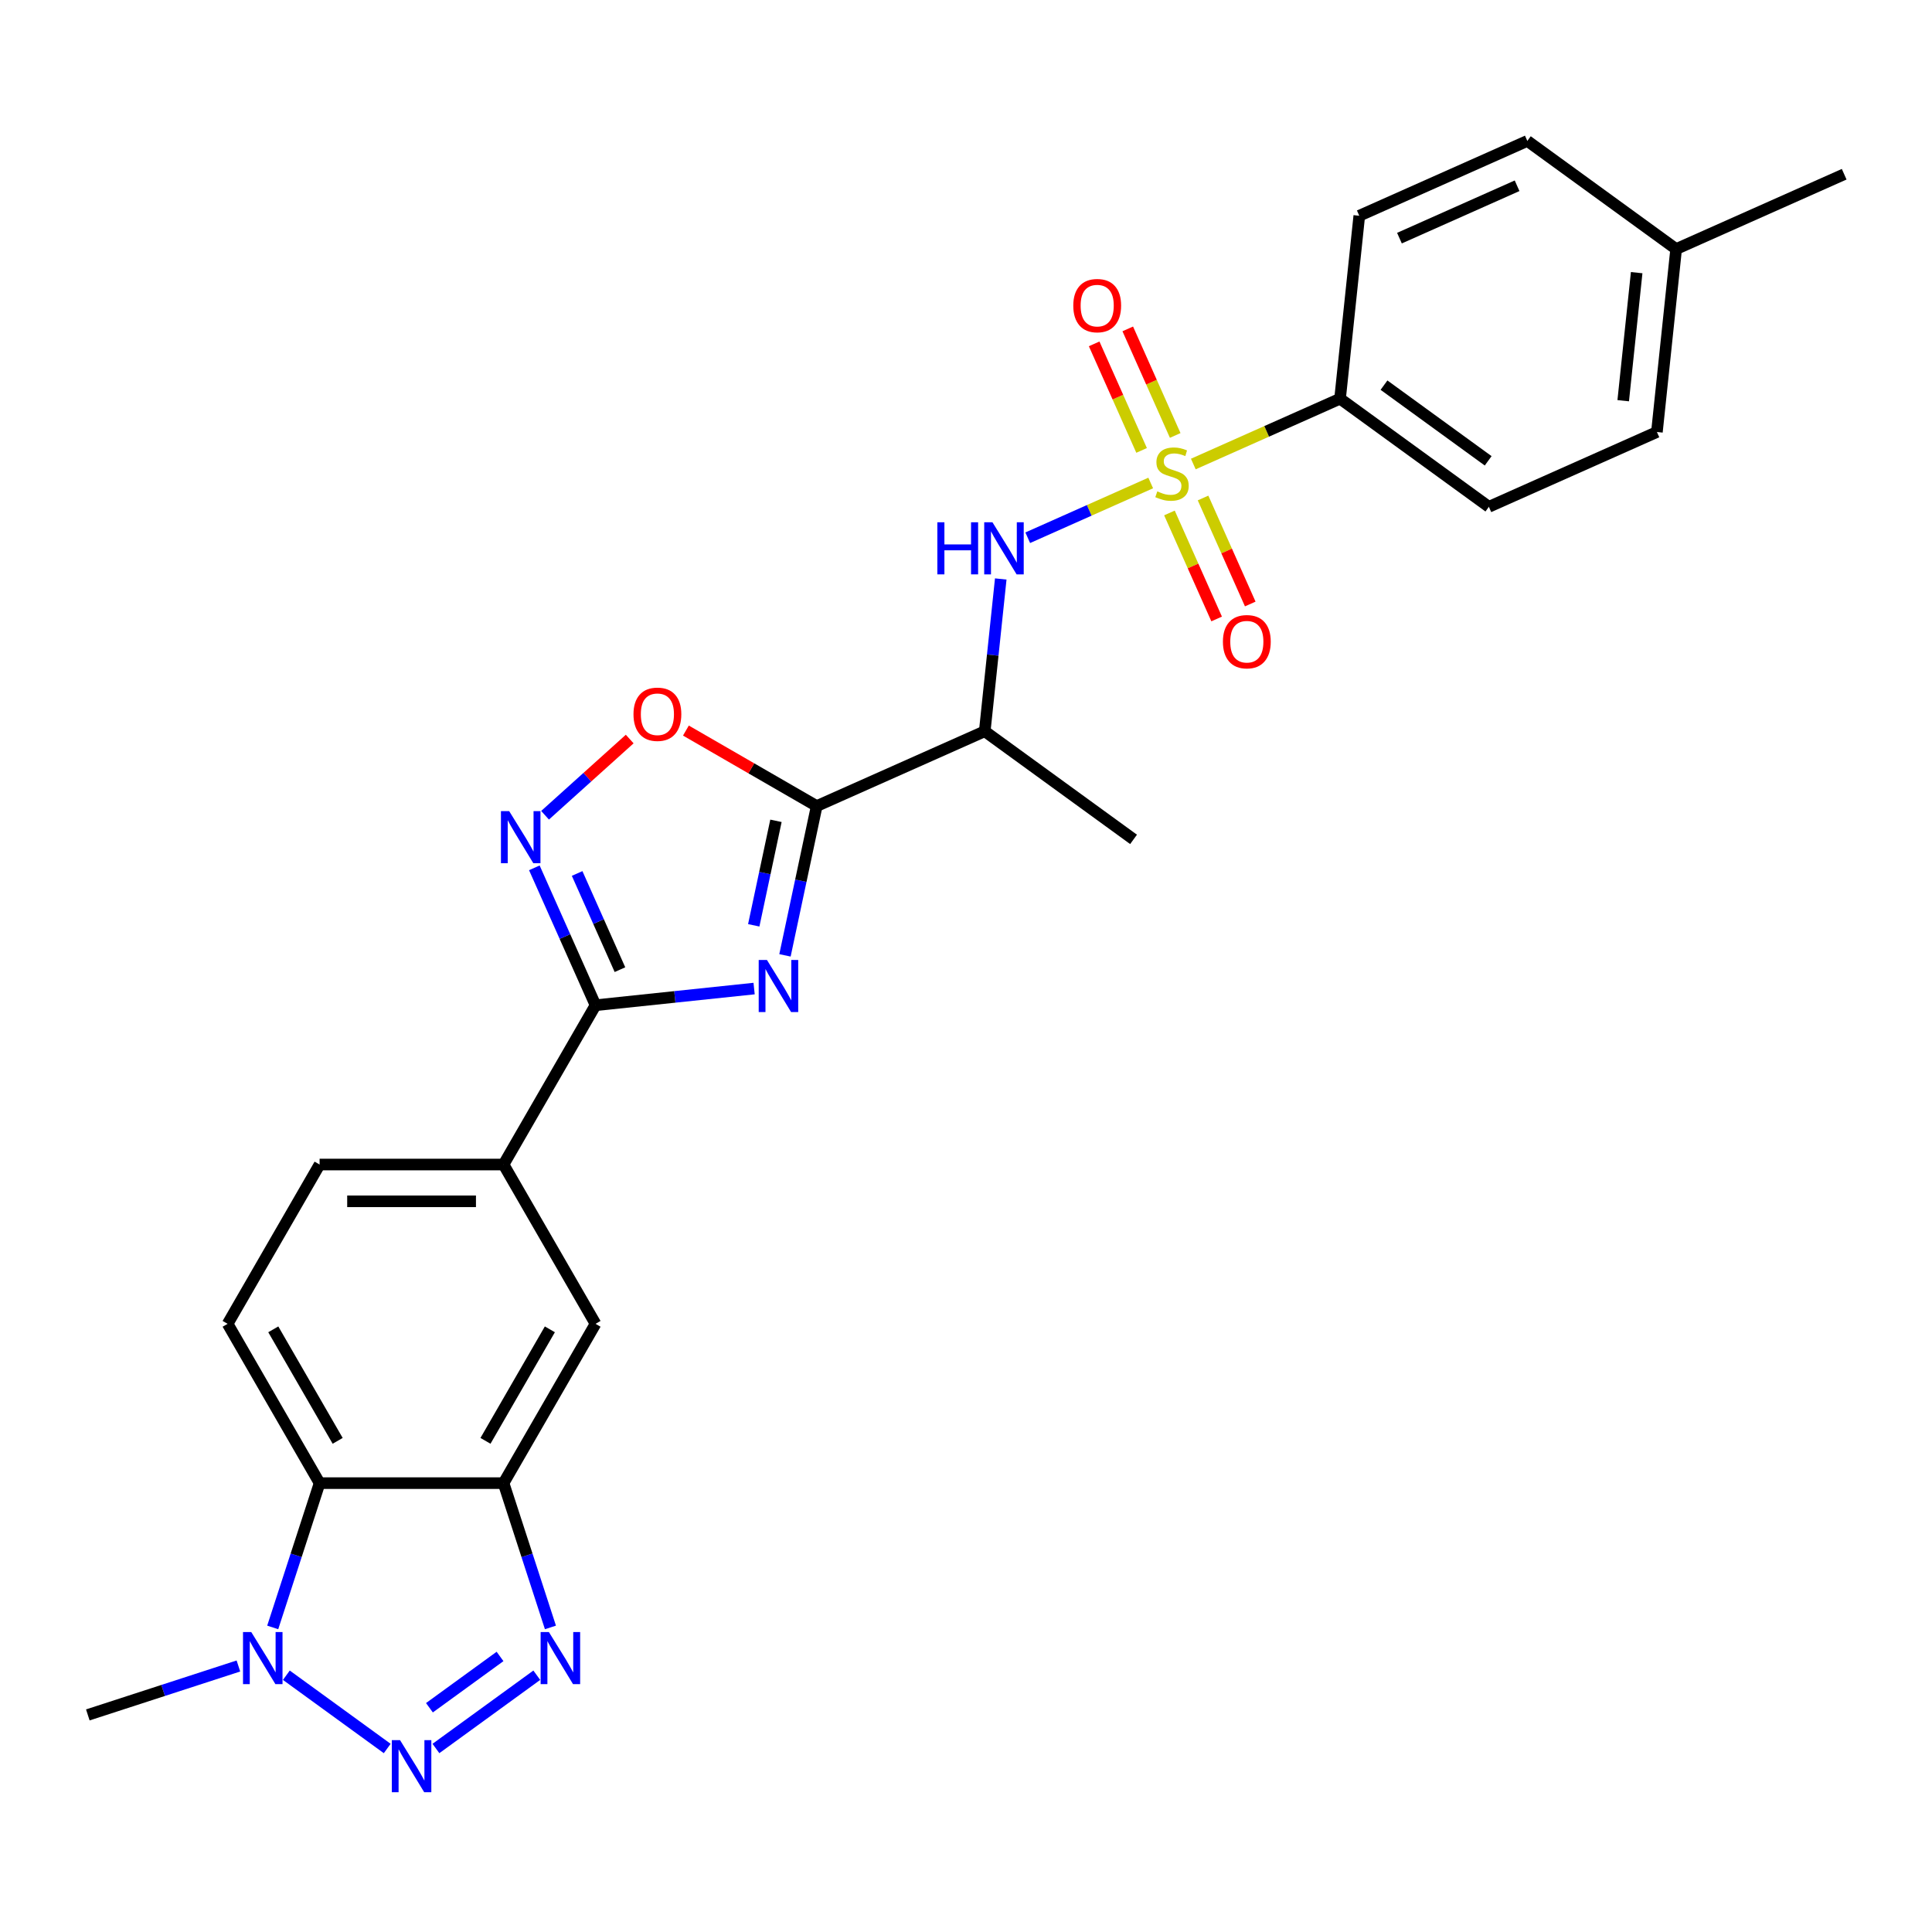 <?xml version='1.0' encoding='iso-8859-1'?>
<svg version='1.1' baseProfile='full'
              xmlns='http://www.w3.org/2000/svg'
                      xmlns:rdkit='http://www.rdkit.org/xml'
                      xmlns:xlink='http://www.w3.org/1999/xlink'
                  xml:space='preserve'
width='1000px' height='1000px' viewBox='0 0 1000 1000'>
<!-- END OF HEADER -->
<rect style='opacity:1.0;fill:#FFFFFF;stroke:none' width='1000' height='1000' x='0' y='0'> </rect>
<path class='bond-8' d='M 595.607,249.995 L 563.782,264.164' style='fill:none;fill-rule:evenodd;stroke:#CCCC00;stroke-width:6px;stroke-linecap:butt;stroke-linejoin:miter;stroke-opacity:1' />
<path class='bond-8' d='M 563.782,264.164 L 531.958,278.333' style='fill:none;fill-rule:evenodd;stroke:#0000FF;stroke-width:6px;stroke-linecap:butt;stroke-linejoin:miter;stroke-opacity:1' />
<path class='bond-13' d='M 617.657,240.177 L 655.634,223.269' style='fill:none;fill-rule:evenodd;stroke:#CCCC00;stroke-width:6px;stroke-linecap:butt;stroke-linejoin:miter;stroke-opacity:1' />
<path class='bond-13' d='M 655.634,223.269 L 693.61,206.361' style='fill:none;fill-rule:evenodd;stroke:#000000;stroke-width:6px;stroke-linecap:butt;stroke-linejoin:miter;stroke-opacity:1' />
<path class='bond-15' d='M 605.302,265.506 L 617.516,292.941' style='fill:none;fill-rule:evenodd;stroke:#CCCC00;stroke-width:6px;stroke-linecap:butt;stroke-linejoin:miter;stroke-opacity:1' />
<path class='bond-15' d='M 617.516,292.941 L 629.731,320.375' style='fill:none;fill-rule:evenodd;stroke:#FF0000;stroke-width:6px;stroke-linecap:butt;stroke-linejoin:miter;stroke-opacity:1' />
<path class='bond-15' d='M 622.697,257.761 L 634.912,285.195' style='fill:none;fill-rule:evenodd;stroke:#CCCC00;stroke-width:6px;stroke-linecap:butt;stroke-linejoin:miter;stroke-opacity:1' />
<path class='bond-15' d='M 634.912,285.195 L 647.127,312.63' style='fill:none;fill-rule:evenodd;stroke:#FF0000;stroke-width:6px;stroke-linecap:butt;stroke-linejoin:miter;stroke-opacity:1' />
<path class='bond-16' d='M 608.285,225.389 L 596.007,197.812' style='fill:none;fill-rule:evenodd;stroke:#CCCC00;stroke-width:6px;stroke-linecap:butt;stroke-linejoin:miter;stroke-opacity:1' />
<path class='bond-16' d='M 596.007,197.812 L 583.728,170.235' style='fill:none;fill-rule:evenodd;stroke:#FF0000;stroke-width:6px;stroke-linecap:butt;stroke-linejoin:miter;stroke-opacity:1' />
<path class='bond-16' d='M 590.889,233.135 L 578.611,205.557' style='fill:none;fill-rule:evenodd;stroke:#CCCC00;stroke-width:6px;stroke-linecap:butt;stroke-linejoin:miter;stroke-opacity:1' />
<path class='bond-16' d='M 578.611,205.557 L 566.333,177.98' style='fill:none;fill-rule:evenodd;stroke:#FF0000;stroke-width:6px;stroke-linecap:butt;stroke-linejoin:miter;stroke-opacity:1' />
<path class='bond-0' d='M 406.3,494.492 L 414.512,455.858' style='fill:none;fill-rule:evenodd;stroke:#0000FF;stroke-width:6px;stroke-linecap:butt;stroke-linejoin:miter;stroke-opacity:1' />
<path class='bond-0' d='M 414.512,455.858 L 422.723,417.224' style='fill:none;fill-rule:evenodd;stroke:#000000;stroke-width:6px;stroke-linecap:butt;stroke-linejoin:miter;stroke-opacity:1' />
<path class='bond-0' d='M 390.137,478.942 L 395.886,451.899' style='fill:none;fill-rule:evenodd;stroke:#0000FF;stroke-width:6px;stroke-linecap:butt;stroke-linejoin:miter;stroke-opacity:1' />
<path class='bond-0' d='M 395.886,451.899 L 401.634,424.855' style='fill:none;fill-rule:evenodd;stroke:#000000;stroke-width:6px;stroke-linecap:butt;stroke-linejoin:miter;stroke-opacity:1' />
<path class='bond-3' d='M 390.322,511.678 L 349.281,515.992' style='fill:none;fill-rule:evenodd;stroke:#0000FF;stroke-width:6px;stroke-linecap:butt;stroke-linejoin:miter;stroke-opacity:1' />
<path class='bond-3' d='M 349.281,515.992 L 308.24,520.306' style='fill:none;fill-rule:evenodd;stroke:#000000;stroke-width:6px;stroke-linecap:butt;stroke-linejoin:miter;stroke-opacity:1' />
<path class='bond-1' d='M 422.723,417.224 L 509.702,378.499' style='fill:none;fill-rule:evenodd;stroke:#000000;stroke-width:6px;stroke-linecap:butt;stroke-linejoin:miter;stroke-opacity:1' />
<path class='bond-10' d='M 422.723,417.224 L 388.875,397.682' style='fill:none;fill-rule:evenodd;stroke:#000000;stroke-width:6px;stroke-linecap:butt;stroke-linejoin:miter;stroke-opacity:1' />
<path class='bond-10' d='M 388.875,397.682 L 355.027,378.14' style='fill:none;fill-rule:evenodd;stroke:#FF0000;stroke-width:6px;stroke-linecap:butt;stroke-linejoin:miter;stroke-opacity:1' />
<path class='bond-2' d='M 225.636,905.021 L 277.84,867.093' style='fill:none;fill-rule:evenodd;stroke:#0000FF;stroke-width:6px;stroke-linecap:butt;stroke-linejoin:miter;stroke-opacity:1' />
<path class='bond-2' d='M 222.274,883.927 L 258.817,857.377' style='fill:none;fill-rule:evenodd;stroke:#0000FF;stroke-width:6px;stroke-linecap:butt;stroke-linejoin:miter;stroke-opacity:1' />
<path class='bond-30' d='M 200.425,905.021 L 148.221,867.093' style='fill:none;fill-rule:evenodd;stroke:#0000FF;stroke-width:6px;stroke-linecap:butt;stroke-linejoin:miter;stroke-opacity:1' />
<path class='bond-12' d='M 308.24,520.306 L 260.635,602.76' style='fill:none;fill-rule:evenodd;stroke:#000000;stroke-width:6px;stroke-linecap:butt;stroke-linejoin:miter;stroke-opacity:1' />
<path class='bond-28' d='M 308.24,520.306 L 292.409,484.747' style='fill:none;fill-rule:evenodd;stroke:#000000;stroke-width:6px;stroke-linecap:butt;stroke-linejoin:miter;stroke-opacity:1' />
<path class='bond-28' d='M 292.409,484.747 L 276.577,449.189' style='fill:none;fill-rule:evenodd;stroke:#0000FF;stroke-width:6px;stroke-linecap:butt;stroke-linejoin:miter;stroke-opacity:1' />
<path class='bond-28' d='M 320.886,501.893 L 309.804,477.002' style='fill:none;fill-rule:evenodd;stroke:#000000;stroke-width:6px;stroke-linecap:butt;stroke-linejoin:miter;stroke-opacity:1' />
<path class='bond-28' d='M 309.804,477.002 L 298.722,452.112' style='fill:none;fill-rule:evenodd;stroke:#0000FF;stroke-width:6px;stroke-linecap:butt;stroke-linejoin:miter;stroke-opacity:1' />
<path class='bond-4' d='M 284.903,842.355 L 272.769,805.011' style='fill:none;fill-rule:evenodd;stroke:#0000FF;stroke-width:6px;stroke-linecap:butt;stroke-linejoin:miter;stroke-opacity:1' />
<path class='bond-4' d='M 272.769,805.011 L 260.635,767.667' style='fill:none;fill-rule:evenodd;stroke:#000000;stroke-width:6px;stroke-linecap:butt;stroke-linejoin:miter;stroke-opacity:1' />
<path class='bond-5' d='M 282.121,421.977 L 304.028,402.251' style='fill:none;fill-rule:evenodd;stroke:#0000FF;stroke-width:6px;stroke-linecap:butt;stroke-linejoin:miter;stroke-opacity:1' />
<path class='bond-5' d='M 304.028,402.251 L 325.936,382.525' style='fill:none;fill-rule:evenodd;stroke:#FF0000;stroke-width:6px;stroke-linecap:butt;stroke-linejoin:miter;stroke-opacity:1' />
<path class='bond-6' d='M 260.635,767.667 L 308.24,685.213' style='fill:none;fill-rule:evenodd;stroke:#000000;stroke-width:6px;stroke-linecap:butt;stroke-linejoin:miter;stroke-opacity:1' />
<path class='bond-6' d='M 251.285,745.778 L 284.609,688.061' style='fill:none;fill-rule:evenodd;stroke:#000000;stroke-width:6px;stroke-linecap:butt;stroke-linejoin:miter;stroke-opacity:1' />
<path class='bond-29' d='M 260.635,767.667 L 165.426,767.667' style='fill:none;fill-rule:evenodd;stroke:#000000;stroke-width:6px;stroke-linecap:butt;stroke-linejoin:miter;stroke-opacity:1' />
<path class='bond-7' d='M 141.158,842.355 L 153.292,805.011' style='fill:none;fill-rule:evenodd;stroke:#0000FF;stroke-width:6px;stroke-linecap:butt;stroke-linejoin:miter;stroke-opacity:1' />
<path class='bond-7' d='M 153.292,805.011 L 165.426,767.667' style='fill:none;fill-rule:evenodd;stroke:#000000;stroke-width:6px;stroke-linecap:butt;stroke-linejoin:miter;stroke-opacity:1' />
<path class='bond-24' d='M 123.399,862.313 L 84.427,874.976' style='fill:none;fill-rule:evenodd;stroke:#0000FF;stroke-width:6px;stroke-linecap:butt;stroke-linejoin:miter;stroke-opacity:1' />
<path class='bond-24' d='M 84.427,874.976 L 45.455,887.639' style='fill:none;fill-rule:evenodd;stroke:#000000;stroke-width:6px;stroke-linecap:butt;stroke-linejoin:miter;stroke-opacity:1' />
<path class='bond-11' d='M 517.987,299.673 L 513.844,339.086' style='fill:none;fill-rule:evenodd;stroke:#0000FF;stroke-width:6px;stroke-linecap:butt;stroke-linejoin:miter;stroke-opacity:1' />
<path class='bond-11' d='M 513.844,339.086 L 509.702,378.499' style='fill:none;fill-rule:evenodd;stroke:#000000;stroke-width:6px;stroke-linecap:butt;stroke-linejoin:miter;stroke-opacity:1' />
<path class='bond-9' d='M 165.426,767.667 L 117.821,685.213' style='fill:none;fill-rule:evenodd;stroke:#000000;stroke-width:6px;stroke-linecap:butt;stroke-linejoin:miter;stroke-opacity:1' />
<path class='bond-9' d='M 174.776,745.778 L 141.452,688.061' style='fill:none;fill-rule:evenodd;stroke:#000000;stroke-width:6px;stroke-linecap:butt;stroke-linejoin:miter;stroke-opacity:1' />
<path class='bond-25' d='M 509.702,378.499 L 586.728,434.462' style='fill:none;fill-rule:evenodd;stroke:#000000;stroke-width:6px;stroke-linecap:butt;stroke-linejoin:miter;stroke-opacity:1' />
<path class='bond-14' d='M 260.635,602.76 L 308.24,685.213' style='fill:none;fill-rule:evenodd;stroke:#000000;stroke-width:6px;stroke-linecap:butt;stroke-linejoin:miter;stroke-opacity:1' />
<path class='bond-18' d='M 260.635,602.76 L 165.426,602.76' style='fill:none;fill-rule:evenodd;stroke:#000000;stroke-width:6px;stroke-linecap:butt;stroke-linejoin:miter;stroke-opacity:1' />
<path class='bond-18' d='M 246.354,621.801 L 179.707,621.801' style='fill:none;fill-rule:evenodd;stroke:#000000;stroke-width:6px;stroke-linecap:butt;stroke-linejoin:miter;stroke-opacity:1' />
<path class='bond-19' d='M 693.61,206.361 L 770.637,262.323' style='fill:none;fill-rule:evenodd;stroke:#000000;stroke-width:6px;stroke-linecap:butt;stroke-linejoin:miter;stroke-opacity:1' />
<path class='bond-19' d='M 716.357,199.35 L 770.275,238.524' style='fill:none;fill-rule:evenodd;stroke:#000000;stroke-width:6px;stroke-linecap:butt;stroke-linejoin:miter;stroke-opacity:1' />
<path class='bond-20' d='M 693.61,206.361 L 703.563,111.673' style='fill:none;fill-rule:evenodd;stroke:#000000;stroke-width:6px;stroke-linecap:butt;stroke-linejoin:miter;stroke-opacity:1' />
<path class='bond-17' d='M 117.821,685.213 L 165.426,602.76' style='fill:none;fill-rule:evenodd;stroke:#000000;stroke-width:6px;stroke-linecap:butt;stroke-linejoin:miter;stroke-opacity:1' />
<path class='bond-21' d='M 770.637,262.323 L 857.615,223.598' style='fill:none;fill-rule:evenodd;stroke:#000000;stroke-width:6px;stroke-linecap:butt;stroke-linejoin:miter;stroke-opacity:1' />
<path class='bond-22' d='M 703.563,111.673 L 790.541,72.947' style='fill:none;fill-rule:evenodd;stroke:#000000;stroke-width:6px;stroke-linecap:butt;stroke-linejoin:miter;stroke-opacity:1' />
<path class='bond-22' d='M 724.354,123.259 L 785.239,96.152' style='fill:none;fill-rule:evenodd;stroke:#000000;stroke-width:6px;stroke-linecap:butt;stroke-linejoin:miter;stroke-opacity:1' />
<path class='bond-27' d='M 857.615,223.598 L 867.567,128.91' style='fill:none;fill-rule:evenodd;stroke:#000000;stroke-width:6px;stroke-linecap:butt;stroke-linejoin:miter;stroke-opacity:1' />
<path class='bond-27' d='M 840.17,207.405 L 847.137,141.123' style='fill:none;fill-rule:evenodd;stroke:#000000;stroke-width:6px;stroke-linecap:butt;stroke-linejoin:miter;stroke-opacity:1' />
<path class='bond-23' d='M 790.541,72.947 L 867.567,128.91' style='fill:none;fill-rule:evenodd;stroke:#000000;stroke-width:6px;stroke-linecap:butt;stroke-linejoin:miter;stroke-opacity:1' />
<path class='bond-26' d='M 867.567,128.91 L 954.545,90.185' style='fill:none;fill-rule:evenodd;stroke:#000000;stroke-width:6px;stroke-linecap:butt;stroke-linejoin:miter;stroke-opacity:1' />
<path  class='atom-0' d='M 599.015 254.34
Q 599.32 254.454, 600.577 254.988
Q 601.834 255.521, 603.205 255.864
Q 604.614 256.168, 605.985 256.168
Q 608.536 256.168, 610.022 254.95
Q 611.507 253.693, 611.507 251.522
Q 611.507 250.037, 610.745 249.123
Q 610.022 248.209, 608.879 247.714
Q 607.737 247.219, 605.832 246.647
Q 603.433 245.924, 601.986 245.238
Q 600.577 244.553, 599.549 243.105
Q 598.558 241.658, 598.558 239.221
Q 598.558 235.831, 600.843 233.737
Q 603.167 231.642, 607.737 231.642
Q 610.859 231.642, 614.401 233.127
L 613.525 236.06
Q 610.288 234.727, 607.851 234.727
Q 605.223 234.727, 603.776 235.831
Q 602.329 236.898, 602.367 238.764
Q 602.367 240.211, 603.09 241.087
Q 603.852 241.963, 604.918 242.458
Q 606.023 242.953, 607.851 243.524
Q 610.288 244.286, 611.735 245.048
Q 613.183 245.809, 614.211 247.371
Q 615.277 248.894, 615.277 251.522
Q 615.277 255.254, 612.764 257.273
Q 610.288 259.253, 606.137 259.253
Q 603.738 259.253, 601.91 258.72
Q 600.12 258.225, 597.987 257.349
L 599.015 254.34
' fill='#CCCC00'/>
<path  class='atom-1' d='M 396.968 496.872
L 405.804 511.153
Q 406.679 512.562, 408.089 515.114
Q 409.498 517.666, 409.574 517.818
L 409.574 496.872
L 413.154 496.872
L 413.154 523.835
L 409.46 523.835
L 399.977 508.221
Q 398.872 506.393, 397.692 504.298
Q 396.549 502.204, 396.206 501.556
L 396.206 523.835
L 392.703 523.835
L 392.703 496.872
L 396.968 496.872
' fill='#0000FF'/>
<path  class='atom-3' d='M 207.07 900.698
L 215.906 914.98
Q 216.782 916.389, 218.191 918.94
Q 219.6 921.492, 219.676 921.644
L 219.676 900.698
L 223.256 900.698
L 223.256 927.662
L 219.562 927.662
L 210.079 912.047
Q 208.975 910.219, 207.794 908.125
Q 206.651 906.03, 206.309 905.383
L 206.309 927.662
L 202.805 927.662
L 202.805 900.698
L 207.07 900.698
' fill='#0000FF'/>
<path  class='atom-5' d='M 284.097 844.736
L 292.932 859.017
Q 293.808 860.426, 295.217 862.978
Q 296.626 865.529, 296.702 865.682
L 296.702 844.736
L 300.282 844.736
L 300.282 871.699
L 296.588 871.699
L 287.105 856.084
Q 286.001 854.256, 284.82 852.162
Q 283.678 850.067, 283.335 849.42
L 283.335 871.699
L 279.831 871.699
L 279.831 844.736
L 284.097 844.736
' fill='#0000FF'/>
<path  class='atom-6' d='M 263.555 419.846
L 272.39 434.127
Q 273.266 435.536, 274.675 438.088
Q 276.084 440.639, 276.161 440.792
L 276.161 419.846
L 279.74 419.846
L 279.74 446.809
L 276.046 446.809
L 266.563 431.195
Q 265.459 429.367, 264.278 427.272
Q 263.136 425.177, 262.793 424.53
L 262.793 446.809
L 259.289 446.809
L 259.289 419.846
L 263.555 419.846
' fill='#0000FF'/>
<path  class='atom-8' d='M 130.044 844.736
L 138.88 859.017
Q 139.756 860.426, 141.165 862.978
Q 142.574 865.529, 142.65 865.682
L 142.65 844.736
L 146.23 844.736
L 146.23 871.699
L 142.536 871.699
L 133.053 856.084
Q 131.948 854.256, 130.768 852.162
Q 129.625 850.067, 129.282 849.42
L 129.282 871.699
L 125.779 871.699
L 125.779 844.736
L 130.044 844.736
' fill='#0000FF'/>
<path  class='atom-9' d='M 485.169 270.329
L 488.825 270.329
L 488.825 281.793
L 502.611 281.793
L 502.611 270.329
L 506.267 270.329
L 506.267 297.293
L 502.611 297.293
L 502.611 284.839
L 488.825 284.839
L 488.825 297.293
L 485.169 297.293
L 485.169 270.329
' fill='#0000FF'/>
<path  class='atom-9' d='M 513.694 270.329
L 522.529 284.611
Q 523.405 286.02, 524.814 288.572
Q 526.223 291.123, 526.299 291.276
L 526.299 270.329
L 529.879 270.329
L 529.879 297.293
L 526.185 297.293
L 516.702 281.678
Q 515.598 279.85, 514.417 277.756
Q 513.275 275.661, 512.932 275.014
L 512.932 297.293
L 509.428 297.293
L 509.428 270.329
L 513.694 270.329
' fill='#0000FF'/>
<path  class='atom-11' d='M 327.892 369.696
Q 327.892 363.221, 331.091 359.604
Q 334.29 355.986, 340.269 355.986
Q 346.249 355.986, 349.448 359.604
Q 352.647 363.221, 352.647 369.696
Q 352.647 376.246, 349.41 379.978
Q 346.172 383.673, 340.269 383.673
Q 334.328 383.673, 331.091 379.978
Q 327.892 376.284, 327.892 369.696
M 340.269 380.626
Q 344.382 380.626, 346.591 377.884
Q 348.838 375.104, 348.838 369.696
Q 348.838 364.402, 346.591 361.736
Q 344.382 359.032, 340.269 359.032
Q 336.156 359.032, 333.909 361.698
Q 331.701 364.364, 331.701 369.696
Q 331.701 375.142, 333.909 377.884
Q 336.156 380.626, 340.269 380.626
' fill='#FF0000'/>
<path  class='atom-16' d='M 632.98 332.14
Q 632.98 325.666, 636.179 322.048
Q 639.378 318.43, 645.357 318.43
Q 651.337 318.43, 654.536 322.048
Q 657.735 325.666, 657.735 332.14
Q 657.735 338.691, 654.498 342.423
Q 651.26 346.117, 645.357 346.117
Q 639.416 346.117, 636.179 342.423
Q 632.98 338.729, 632.98 332.14
M 645.357 343.07
Q 649.47 343.07, 651.679 340.328
Q 653.926 337.548, 653.926 332.14
Q 653.926 326.847, 651.679 324.181
Q 649.47 321.477, 645.357 321.477
Q 641.244 321.477, 638.997 324.143
Q 636.789 326.809, 636.789 332.14
Q 636.789 337.586, 638.997 340.328
Q 641.244 343.07, 645.357 343.07
' fill='#FF0000'/>
<path  class='atom-17' d='M 555.53 158.184
Q 555.53 151.709, 558.729 148.091
Q 561.928 144.473, 567.907 144.473
Q 573.886 144.473, 577.085 148.091
Q 580.284 151.709, 580.284 158.184
Q 580.284 164.734, 577.047 168.466
Q 573.81 172.16, 567.907 172.16
Q 561.966 172.16, 558.729 168.466
Q 555.53 164.772, 555.53 158.184
M 567.907 169.114
Q 572.02 169.114, 574.229 166.372
Q 576.476 163.592, 576.476 158.184
Q 576.476 152.89, 574.229 150.224
Q 572.02 147.52, 567.907 147.52
Q 563.794 147.52, 561.547 150.186
Q 559.338 152.852, 559.338 158.184
Q 559.338 163.63, 561.547 166.372
Q 563.794 169.114, 567.907 169.114
' fill='#FF0000'/>
</svg>

